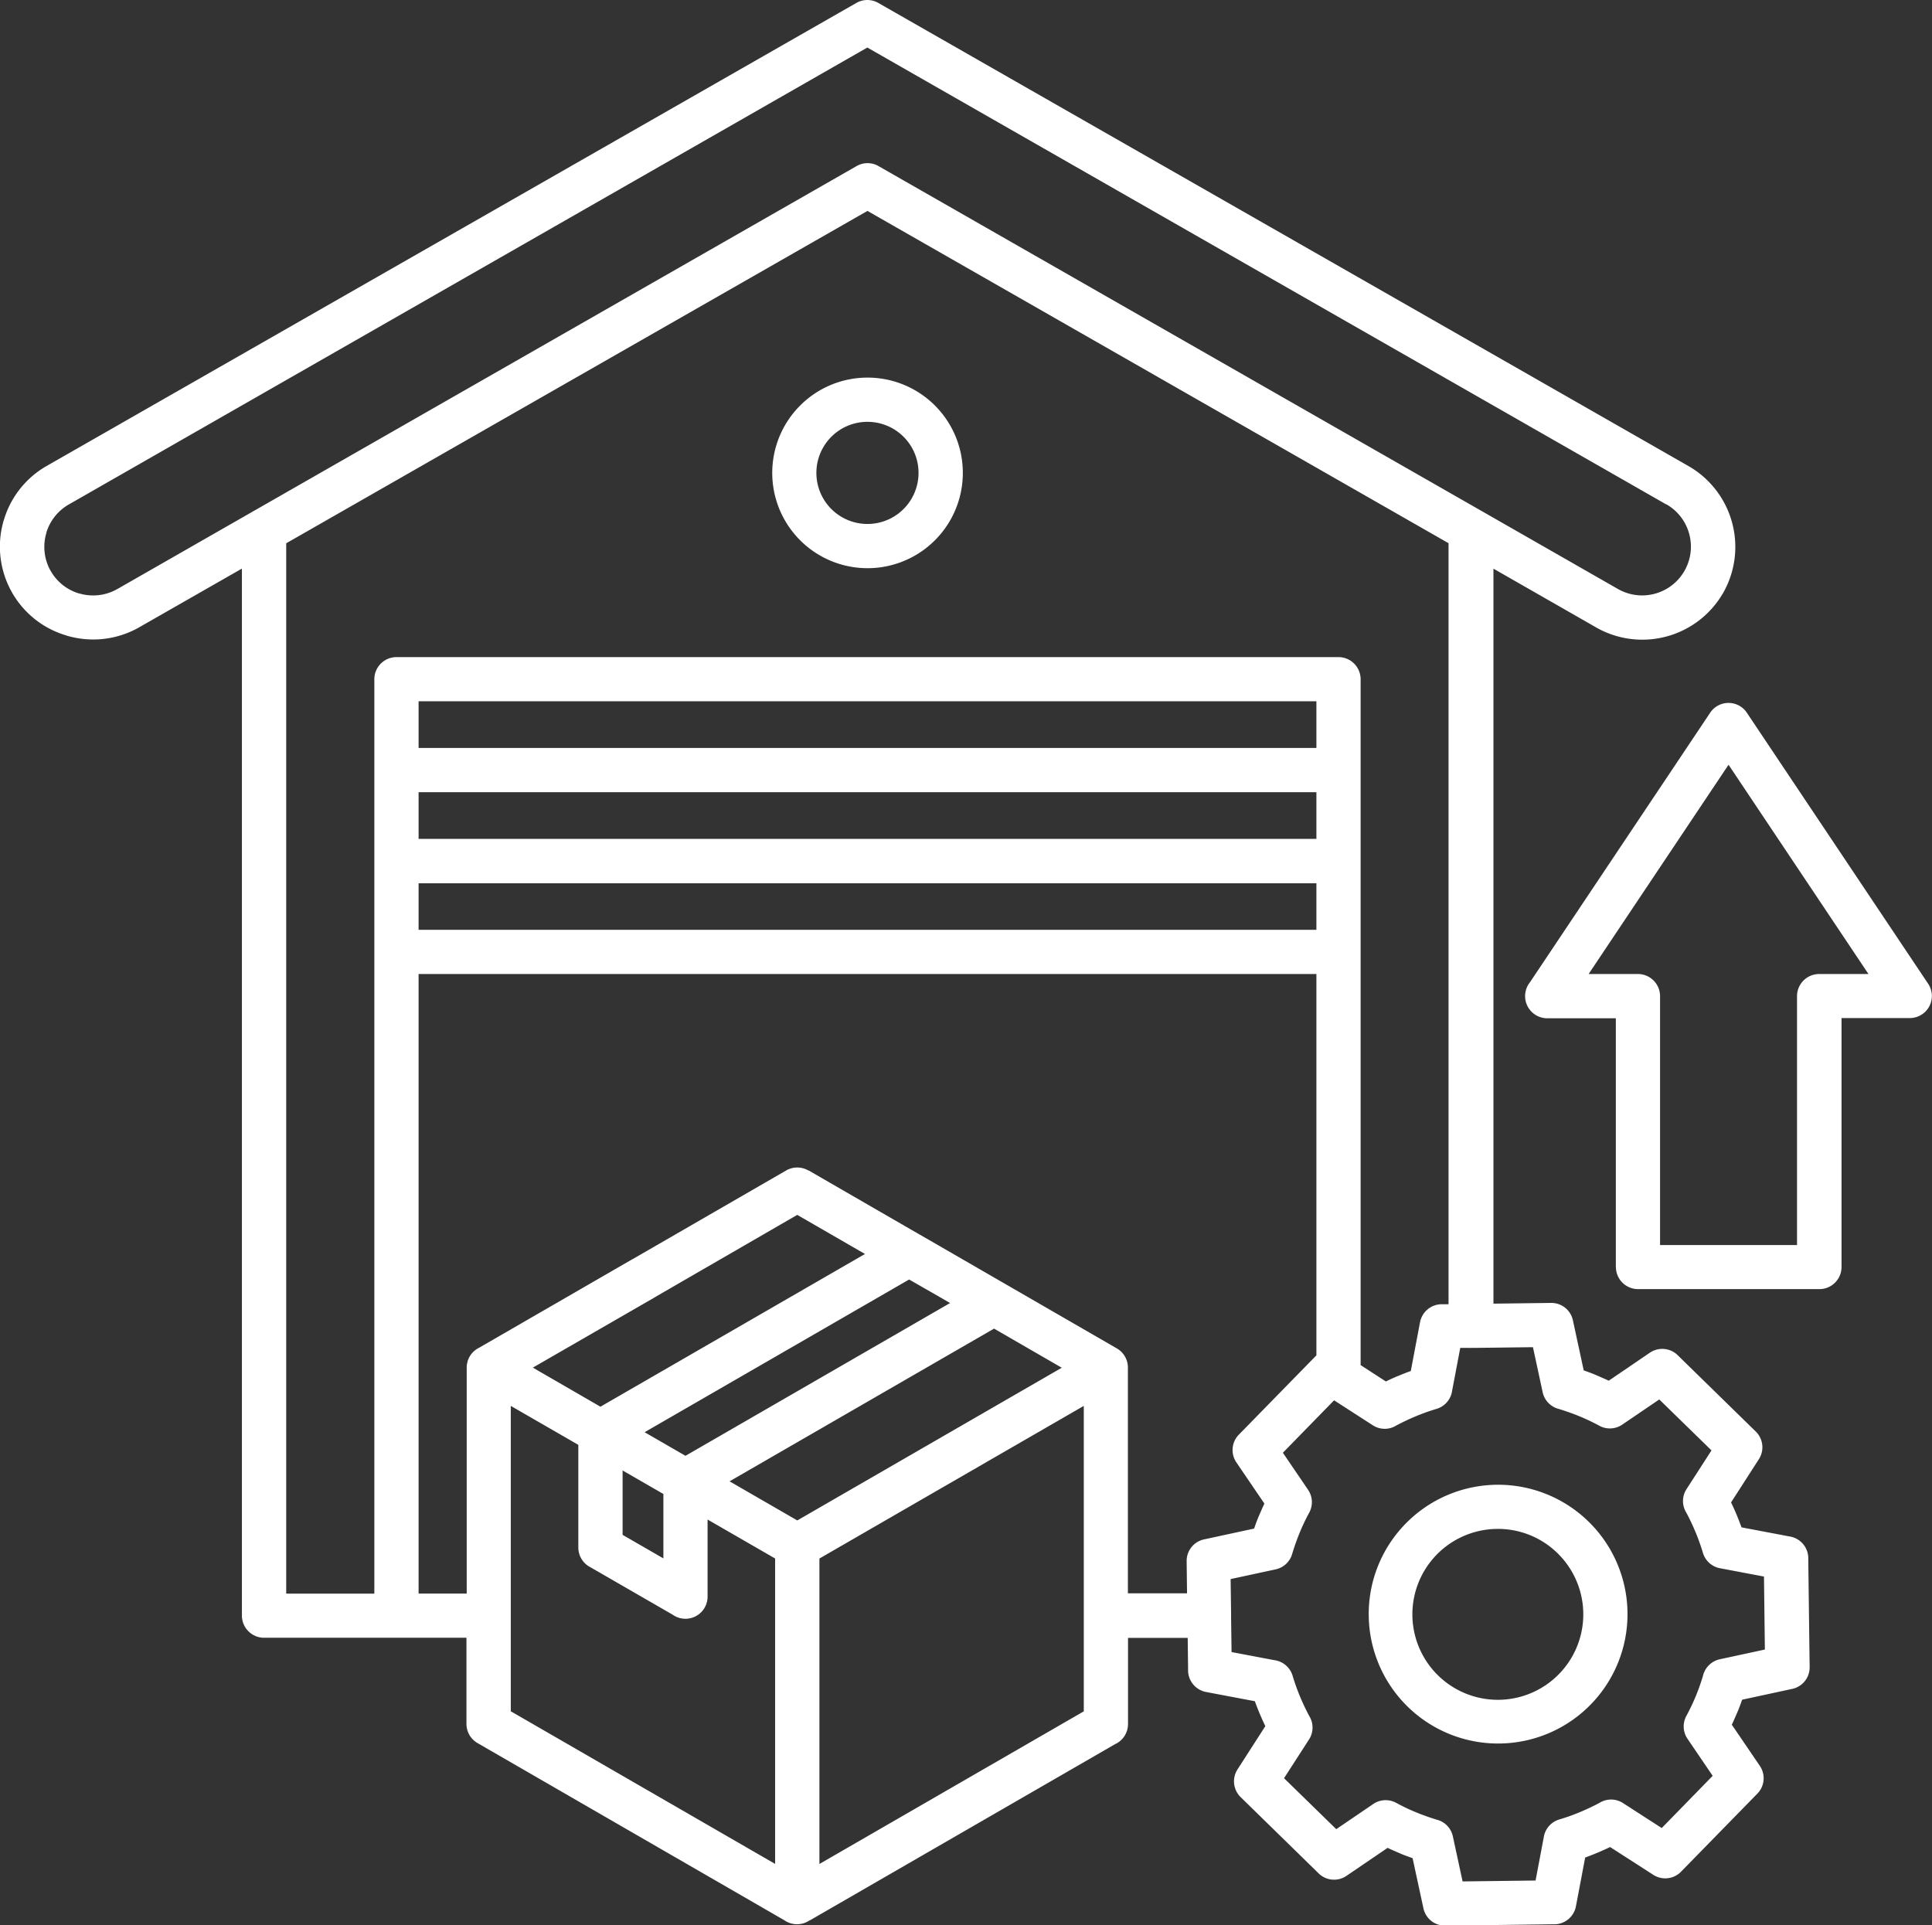 <?xml version="1.0" encoding="UTF-8"?>
<svg xmlns="http://www.w3.org/2000/svg" width="53.604" height="53.421" viewBox="0 0 53.604 53.421">
  <rect x="0" y="0" width="53.604" height="53.421" fill="#333333" stroke="none"/>
  <path id="noun-inventory-optimization-6486762" d="M45.4,48.873a3.59,3.59,0,1,1-1.018,2.55A3.579,3.579,0,0,1,45.4,48.873Zm2.539.14a2.371,2.371,0,1,0,1.681.674A2.359,2.359,0,0,0,47.936,49.013Zm-.662-5.022c-.02,0-.042,0-.062,0a.365.365,0,0,1-.045,0l-.249,0-.225,1.187a.613.613,0,0,1-.433.505,5.885,5.885,0,0,0-.585.209q-.278.117-.529.251a.609.609,0,0,1-.654-.005l-1.074-.693L42,46.9l.691,1.016a.611.611,0,0,1,.04.645,5.616,5.616,0,0,0-.267.562c-.075.182-.14.369-.2.562a.61.61,0,0,1-.467.451l-1.247.269.013.958c0,.02,0,.042,0,.062a.41.41,0,0,1,0,.047l.013.958,1.189.225a.613.613,0,0,1,.505.433,5.887,5.887,0,0,0,.209.585q.117.278.251.529a.609.609,0,0,1-.005.654l-.693,1.074,1.449,1.414,1.016-.691a.611.611,0,0,1,.645-.04,5.616,5.616,0,0,0,.562.267c.182.075.369.14.562.2a.61.61,0,0,1,.451.467l.269,1.247,2.025-.025.225-1.189a.613.613,0,0,1,.433-.505,5.884,5.884,0,0,0,.585-.209q.278-.117.529-.251a.609.609,0,0,1,.654.005l1.074.693,1.414-1.449-.691-1.016a.611.611,0,0,1-.04-.645,5.616,5.616,0,0,0,.267-.562,5.814,5.814,0,0,0,.194-.549.614.614,0,0,1,.471-.463l1.247-.269-.025-2.025-1.189-.225a.613.613,0,0,1-.505-.433,5.887,5.887,0,0,0-.209-.585q-.117-.278-.251-.529a.609.609,0,0,1,.005-.654l.693-1.074-1.449-1.414-1.016.691a.611.611,0,0,1-.645.04,5.616,5.616,0,0,0-.562-.267c-.182-.075-.369-.14-.562-.2a.61.61,0,0,1-.451-.467l-.269-1.247-1.669.02Zm-15.8-25.279a1.417,1.417,0,1,0,.414,1,1.412,1.412,0,0,0-.414-1Zm-1-1.643a2.644,2.644,0,1,1-1.87.774A2.64,2.64,0,0,1,30.472,17.069Zm22.162,3.515a1.353,1.353,0,0,1-1.343,2.35l-3.746-2.143a.463.463,0,0,0-.051-.029L30.78,11.2a.608.608,0,0,0-.616.005L13.456,20.764a.463.463,0,0,0-.051.029L9.685,22.922a.366.366,0,0,0-.045.025,1.353,1.353,0,0,1-1.007.118.344.344,0,0,0-.042-.009,1.342,1.342,0,0,1-.765-.6.289.289,0,0,0-.024-.04,1.353,1.353,0,0,1-.118-1.007.344.344,0,0,0,.009-.042,1.357,1.357,0,0,1,.622-.778L30.471,7.911,52.63,20.584ZM46.6,21.666,30.474,12.444,14.347,21.666V50.809h2.445V25.438a.615.615,0,0,1,.614-.614H43.543a.615.615,0,0,1,.614.614v19.03l.7.454c.116-.056.231-.109.347-.156s.229-.093.345-.134l.256-1.352a.614.614,0,0,1,.627-.5l.164,0,0-21.111ZM18.02,27.344V26.05H42.93v1.294H18.016Zm0,2.523V28.573H42.93v1.294H18.016Zm0,2.523V31.1H42.93V32.39H18.016Zm10.818,6.681a.612.612,0,0,0-.616-.005l-4.249,2.454c-.011.005-.022.013-.035.018L19.7,43.986a.612.612,0,0,0-.345.553v6.269H18.02V33.617H42.93V44.2c-.013.011-.024.022-.035.033l-2.1,2.148a.611.611,0,0,0-.084.789l.776,1.14c-.053.111-.1.225-.151.34s-.093.236-.134.354l-1.389.3v0a.61.61,0,0,0-.483.605l.011.892H37.7V44.537h0a.614.614,0,0,0-.305-.531l-4.28-2.472v0l-1.174-.678-.011-.005-3.09-1.785Zm.044,20.8,8.463-4.886a.614.614,0,0,0,.358-.558v-2.39h1.656l.011.874a.613.613,0,0,0,.5.627l1.352.256c.042.116.087.231.135.345s.1.231.156.347l-.772,1.2a.613.613,0,0,0,.087.769l2.148,2.1a.611.611,0,0,0,.789.084l1.14-.776c.111.053.225.1.34.151s.236.093.354.135l.3,1.389h0a.61.61,0,0,0,.605.483l3-.038a.613.613,0,0,0,.627-.5l.256-1.352c.116-.042.231-.087.345-.135s.231-.1.347-.156l1.2.772a.611.611,0,0,0,.769-.089l2.1-2.148a.611.611,0,0,0,.084-.789l-.776-1.14c.053-.111.1-.225.151-.34s.093-.234.135-.354l1.39-.3v0a.61.61,0,0,0,.483-.605l-.038-2.994a.613.613,0,0,0-.5-.627l-1.352-.256c-.042-.116-.087-.231-.134-.345s-.1-.231-.156-.347l.772-1.2a.611.611,0,0,0-.089-.769l-2.148-2.1a.611.611,0,0,0-.789-.084l-1.14.776c-.111-.053-.225-.1-.34-.151s-.236-.093-.354-.135l-.3-1.389h0a.61.61,0,0,0-.605-.483l-1.6.02,0-20.393,2.828,1.618c.018.011.035.022.053.031a2.587,2.587,0,0,0,3.475-.947c.013-.018.022-.038.033-.056a2.586,2.586,0,0,0-.976-3.492L30.783,6.678a.612.612,0,0,0-.616-.005L7.7,19.521a2.561,2.561,0,0,0-1.187,1.5.309.309,0,0,0-.018.058,2.571,2.571,0,0,0,.247,1.956l0,0a2.561,2.561,0,0,0,1.5,1.187.309.309,0,0,0,.058.018A2.571,2.571,0,0,0,10.263,24l2.855-1.632V51.419a.615.615,0,0,0,.614.614h5.616v2.39h0a.614.614,0,0,0,.305.531l4.28,2.472v0l4.231,2.443a.619.619,0,0,0,.712,0ZM36.476,45.6v8.475L29.141,58.31V49.835Zm-13.408.024L21.19,44.538,24.552,42.6a.18.18,0,0,0,.031-.02L28.526,40.3l1.879,1.085-7.339,4.237Zm10.918-2.168,1.879,1.085-7.338,4.237-1.879-1.085Zm-8.559,3.53-1.136-.656,7.339-4.237.872.5v0l.264.153-7.338,4.237ZM23.68,49.178V47.392l1.132.652v1.787Zm1.4,2.223a.614.614,0,0,0,.958-.509V48.753l1.874,1.081v8.474l-3.361-1.941v0l-3.973-2.294V45.6l1.874,1.081v2.848a.616.616,0,0,0,.345.553L25.081,51.4Zm27.385-17.17a.615.615,0,0,0-.614-.614H50.483l3.882-5.806,3.882,5.806H56.879a.615.615,0,0,0-.614.614v6.907h-3.8V34.231Zm-1.227,7.521V34.845h-1.9a.615.615,0,0,1-.482-1l5-7.479a.612.612,0,0,1,.849-.167.6.6,0,0,1,.174.178l5.024,7.51a.612.612,0,0,1-.507.952v0H57.5v6.907a.615.615,0,0,1-.614.614H51.854a.615.615,0,0,1-.614-.614Z" transform="translate(-6.406 -6.592)" fill="#fff" fill-rule="evenodd"></path>
</svg>
